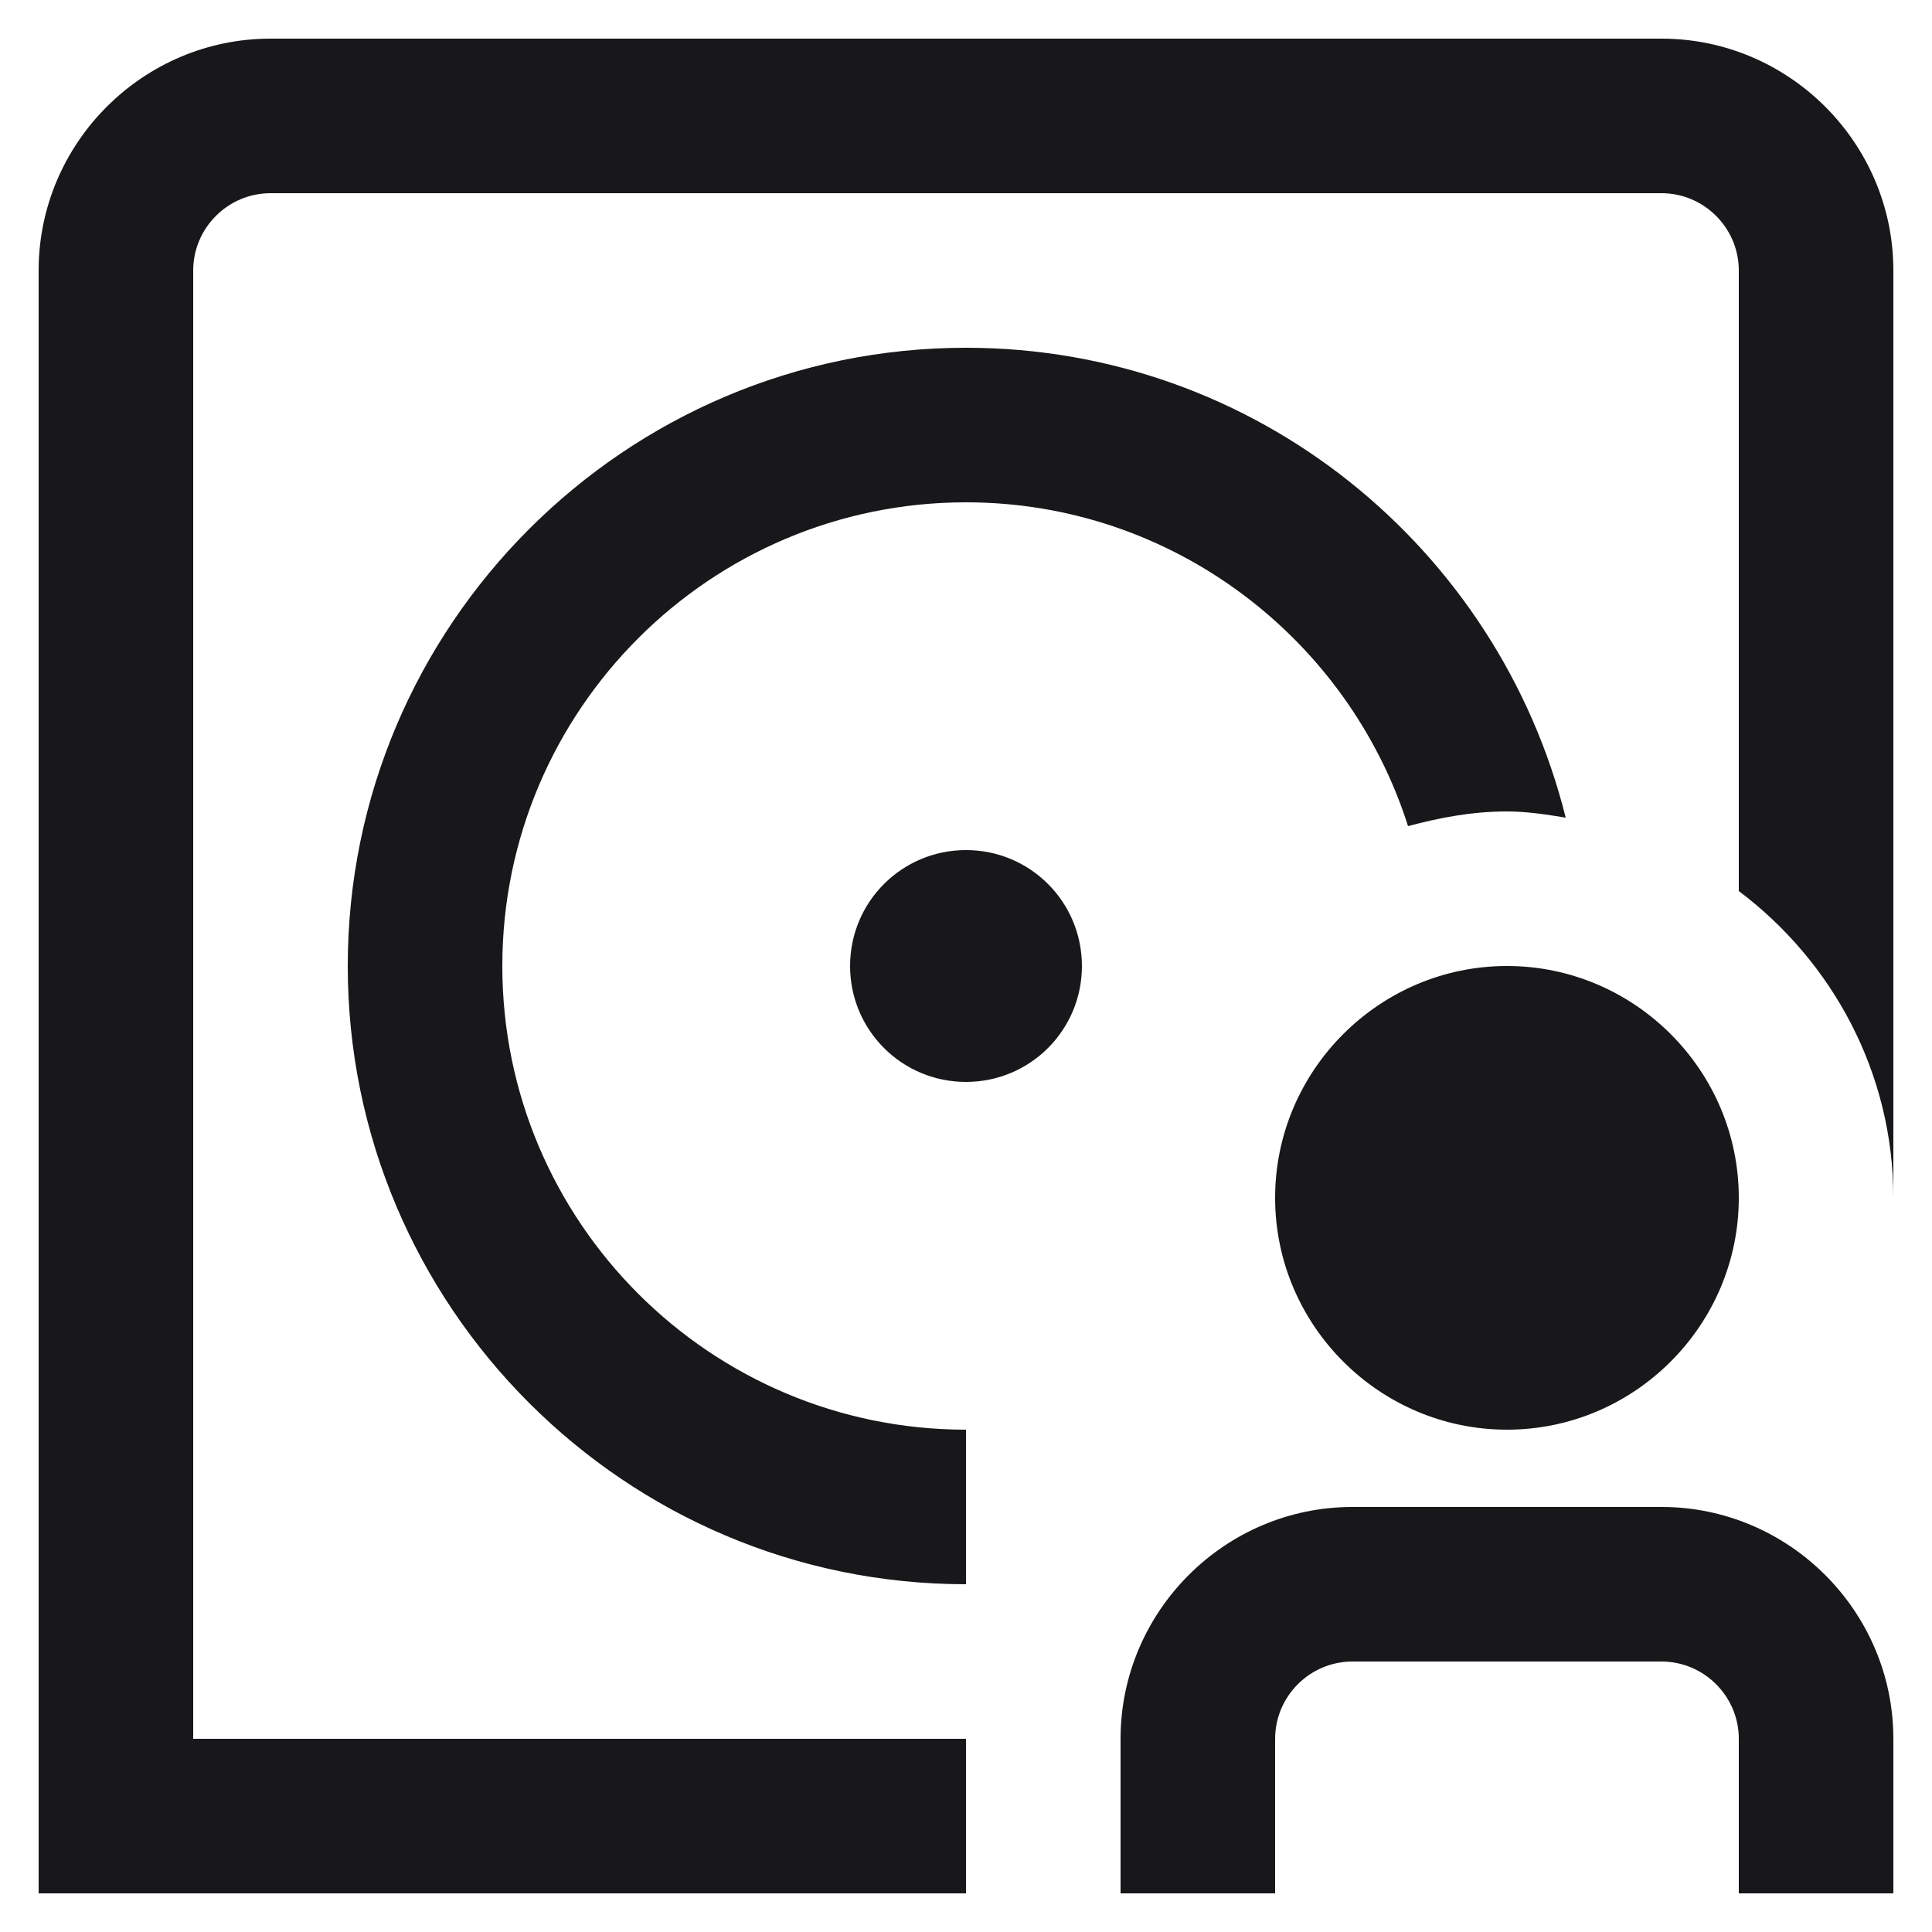 <svg width="25" height="25" viewBox="0 0 25 25" fill="none" xmlns="http://www.w3.org/2000/svg">
<path d="M12.5 18.5V20.5C8.09 20.5 4.5 16.91 4.5 12.5C4.5 8.09 8.09 4.5 12.5 4.5C16.25 4.5 19.39 7.09 20.26 10.58C20.01 10.54 19.76 10.5 19.5 10.5C19.05 10.5 18.63 10.58 18.22 10.69C17.45 8.27 15.18 6.5 12.5 6.5C9.19 6.5 6.5 9.19 6.5 12.5C6.5 15.81 9.19 18.5 12.5 18.5ZM21.5 0.5H3.5C1.85 0.5 0.5 1.85 0.5 3.5V24.5H12.5V22.5H2.5V3.5C2.5 2.95 2.95 2.5 3.5 2.5H21.5C22.05 2.5 22.5 2.95 22.5 3.5V11.53C23.71 12.44 24.5 13.88 24.5 15.5V3.5C24.5 1.85 23.15 0.5 21.5 0.5ZM21.5 19.5H17.5C15.85 19.5 14.5 20.85 14.5 22.5V24.5H16.5V22.5C16.5 21.95 16.95 21.5 17.5 21.5H21.5C22.05 21.5 22.5 21.95 22.5 22.5V24.5H24.5V22.5C24.5 20.85 23.15 19.5 21.5 19.5ZM12.5 11C11.67 11 11 11.67 11 12.5C11 13.33 11.67 14 12.5 14C13.33 14 14 13.33 14 12.5C14 11.67 13.33 11 12.5 11ZM19.5 12.5C21.15 12.5 22.5 13.85 22.5 15.5C22.5 17.15 21.15 18.5 19.5 18.5C17.85 18.5 16.5 17.15 16.5 15.5C16.5 13.85 17.85 12.5 19.5 12.5Z" fill="#18181B"/>
</svg>
